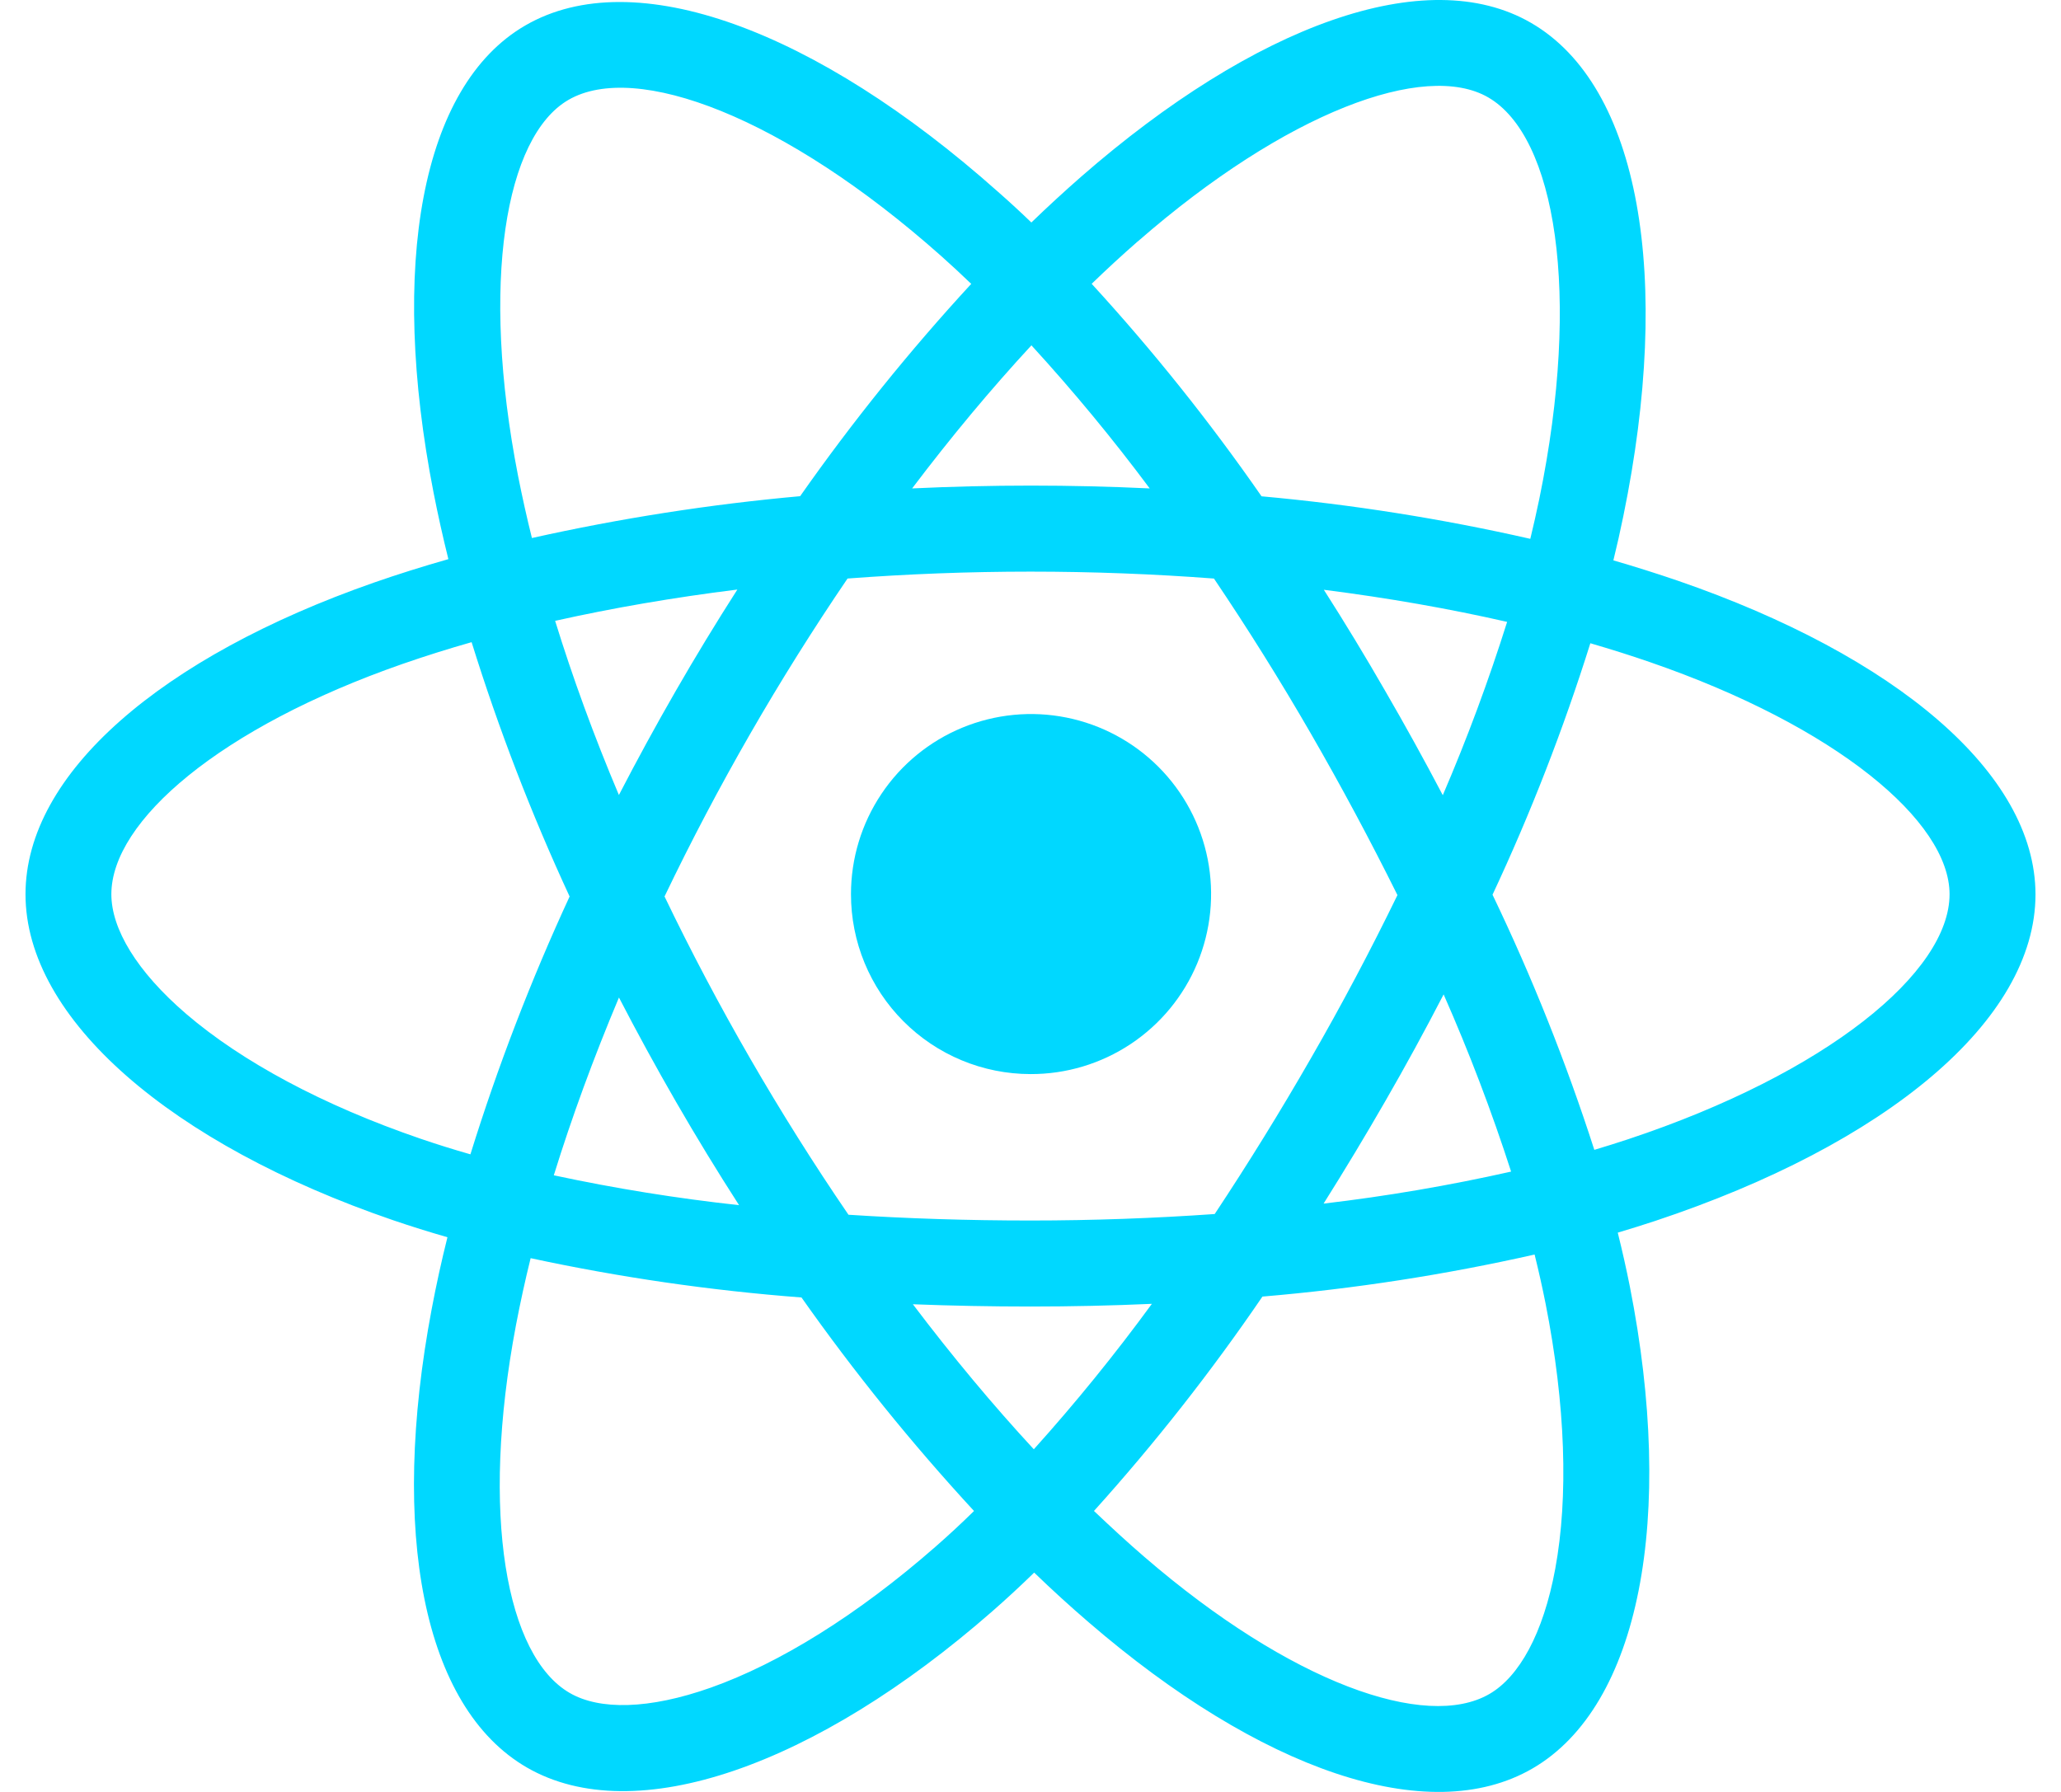 <svg width="69" height="60" viewBox="0 0 69 60" fill="none" xmlns="http://www.w3.org/2000/svg">
<path d="M56.18 19.447C55.463 19.202 54.741 18.974 54.014 18.763C54.135 18.272 54.246 17.779 54.347 17.282C55.988 9.306 54.915 2.88 51.255 0.764C47.75 -1.266 42.003 0.85 36.205 5.908C35.635 6.407 35.076 6.921 34.529 7.45C34.165 7.098 33.791 6.754 33.408 6.418C27.331 1.01 21.24 -1.269 17.584 0.854C14.079 2.888 13.037 8.929 14.514 16.489C14.661 17.237 14.827 17.981 15.011 18.722C14.149 18.967 13.316 19.23 12.52 19.507C5.404 21.995 0.854 25.897 0.854 29.943C0.854 34.123 5.738 38.315 13.158 40.856C13.76 41.061 14.367 41.251 14.98 41.427C14.781 42.22 14.605 43.023 14.452 43.834C13.05 51.264 14.143 57.161 17.641 59.183C21.254 61.27 27.314 59.125 33.221 53.952C33.689 53.543 34.156 53.111 34.623 52.656C35.214 53.227 35.821 53.781 36.446 54.318C42.165 59.25 47.813 61.242 51.306 59.215C54.915 57.121 56.089 50.784 54.565 43.075C54.448 42.486 54.313 41.886 54.161 41.273C54.587 41.146 55.005 41.016 55.413 40.881C63.123 38.32 68.146 34.179 68.146 29.947C68.143 25.881 63.447 21.955 56.18 19.447ZM38.096 8.081C43.062 3.747 47.706 2.037 49.822 3.26C52.075 4.562 52.951 9.813 51.535 16.701C51.442 17.149 51.341 17.596 51.233 18.042C48.269 17.368 45.263 16.892 42.235 16.618C40.502 14.121 38.602 11.744 36.548 9.503C37.051 9.016 37.566 8.541 38.093 8.081H38.096ZM20.722 33.4C21.331 34.577 21.967 35.74 22.63 36.889C23.306 38.061 24.01 39.215 24.743 40.353C22.66 40.126 20.59 39.793 18.541 39.353C19.136 37.43 19.867 35.432 20.722 33.4ZM20.722 26.624C19.881 24.635 19.169 22.678 18.585 20.788C20.505 20.358 22.552 20.006 24.686 19.74C23.971 20.856 23.283 21.988 22.622 23.137C21.961 24.285 21.327 25.448 20.718 26.624H20.722ZM22.25 30.013C23.136 28.165 24.091 26.353 25.113 24.576C26.134 22.801 27.222 21.066 28.375 19.371C30.377 19.22 32.429 19.14 34.503 19.14C36.576 19.14 38.641 19.22 40.642 19.372C41.783 21.063 42.864 22.792 43.884 24.559C44.905 26.327 45.871 28.131 46.785 29.971C45.883 31.825 44.919 33.645 43.891 35.429C42.871 37.205 41.797 38.945 40.667 40.65C38.669 40.79 36.601 40.867 34.498 40.867C32.396 40.867 30.367 40.801 28.406 40.674C27.244 38.974 26.148 37.231 25.117 35.446C24.086 33.661 23.129 31.85 22.246 30.013H22.25ZM46.379 36.869C47.057 35.694 47.707 34.502 48.331 33.296C49.185 35.233 49.94 37.214 50.59 39.229C48.518 39.695 46.422 40.053 44.312 40.301C45.024 39.171 45.713 38.027 46.379 36.869ZM48.303 26.626C47.682 25.444 47.037 24.275 46.367 23.121C45.712 21.983 45.031 20.858 44.321 19.748C46.468 20.02 48.527 20.382 50.457 20.823C49.837 22.792 49.118 24.729 48.303 26.626ZM34.531 11.563C35.931 13.092 37.252 14.691 38.491 16.354C35.842 16.228 33.19 16.228 30.537 16.354C31.845 14.624 33.184 13.019 34.531 11.563ZM19.03 3.345C21.282 2.038 26.26 3.906 31.507 8.57C31.842 8.868 32.18 9.181 32.516 9.505C30.452 11.745 28.538 14.12 26.788 16.614C23.768 16.886 20.768 17.354 17.808 18.015C17.637 17.328 17.483 16.635 17.345 15.938C16.077 9.457 16.916 4.572 19.03 3.345ZM15.749 38.651C15.188 38.491 14.634 38.318 14.087 38.131C10.807 37.009 8.097 35.546 6.237 33.952C4.572 32.523 3.728 31.098 3.728 29.943C3.728 27.488 7.381 24.356 13.473 22.232C14.239 21.966 15.011 21.723 15.789 21.502C16.694 24.41 17.79 27.255 19.07 30.018C17.775 32.82 16.665 35.704 15.749 38.651ZM31.328 51.782C28.716 54.07 26.1 55.692 23.794 56.509C21.722 57.242 20.072 57.264 19.075 56.687C16.953 55.461 16.07 50.724 17.274 44.371C17.417 43.623 17.58 42.875 17.765 42.128C20.754 42.772 23.784 43.211 26.833 43.444C28.6 45.951 30.53 48.339 32.609 50.593C32.191 51.004 31.764 51.4 31.328 51.782ZM34.611 48.527C33.248 47.054 31.888 45.423 30.562 43.671C31.851 43.721 33.163 43.747 34.498 43.747C35.87 43.747 37.227 43.717 38.564 43.657C37.33 45.346 36.01 46.972 34.611 48.527ZM52.067 52.535C51.666 54.7 50.86 56.144 49.863 56.721C47.742 57.952 43.207 56.352 38.317 52.134C37.757 51.652 37.196 51.135 36.625 50.592C38.664 48.329 40.548 45.931 42.265 43.414C45.331 43.155 48.376 42.684 51.377 42.006C51.514 42.561 51.636 43.105 51.742 43.637C52.416 47.044 52.513 50.125 52.067 52.535ZM54.506 38.146C54.139 38.268 53.76 38.386 53.376 38.501C52.435 35.579 51.296 32.725 49.968 29.958C51.246 27.228 52.34 24.415 53.243 21.538C53.931 21.739 54.6 21.949 55.243 22.172C61.47 24.32 65.269 27.499 65.269 29.943C65.269 32.55 61.166 35.934 54.506 38.146Z" fill="#00D8FF"/>
<path d="M34.499 35.964C35.692 35.968 36.859 35.618 37.853 34.958C38.847 34.298 39.623 33.358 40.082 32.257C40.541 31.155 40.663 29.943 40.433 28.772C40.203 27.602 39.63 26.526 38.788 25.681C37.945 24.836 36.871 24.26 35.702 24.026C34.532 23.791 33.319 23.91 32.216 24.365C31.113 24.821 30.171 25.593 29.508 26.585C28.844 27.577 28.49 28.743 28.49 29.936C28.489 30.727 28.643 31.51 28.944 32.24C29.245 32.971 29.687 33.636 30.245 34.195C30.803 34.755 31.466 35.2 32.196 35.503C32.926 35.807 33.708 35.963 34.499 35.964Z" fill="#00D8FF"/>
</svg>
